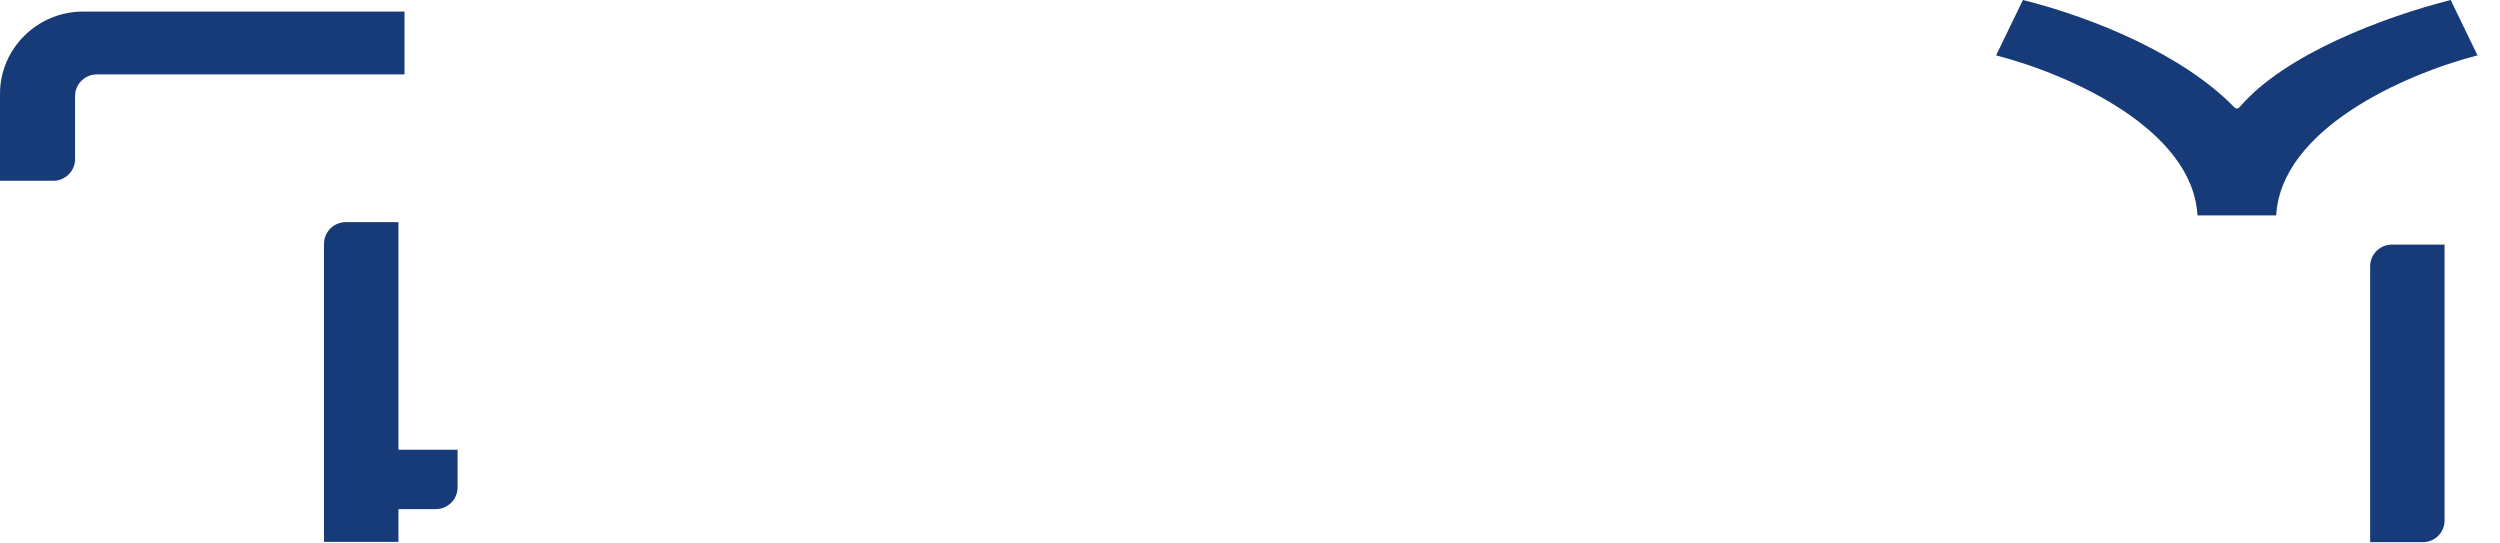 <?xml version="1.0" encoding="utf-8"?>
<svg xmlns="http://www.w3.org/2000/svg" fill="none" height="100%" overflow="visible" preserveAspectRatio="none" style="display: block;" viewBox="0 0 92 20" width="100%">
<path d="M83.764 7.926H80.867C80.687 4.769 76.219 2.754 73.456 2.037L74.444 0C77.049 0.649 80.328 2.015 82.192 3.918C82.192 3.918 82.25 3.993 82.317 3.993C82.385 3.993 82.439 3.918 82.439 3.918C84.101 1.993 87.716 0.627 90.185 0L91.172 2.037C88.412 2.754 83.943 4.769 83.764 7.926ZM89.196 19.95H87.221V9.801C87.221 9.36 87.58 9.001 88.023 9.001H89.96V19.191C89.94 19.604 89.61 19.933 89.196 19.95ZM16.04 18.735L16.038 18.736H14.663V19.94H11.923V8.973L11.924 8.973C11.924 8.535 12.278 8.18 12.714 8.175H14.663V16.551H16.839V17.96C16.825 18.389 16.474 18.735 16.04 18.735ZM3.559 2.739C3.123 2.74 2.77 3.091 2.762 3.524V5.876C2.752 6.292 2.422 6.625 2.01 6.651H0V3.448C0 1.792 1.371 0.426 3.054 0.426H14.886V2.739H3.559Z" fill="#173A79" id="Vector"/>
</svg>